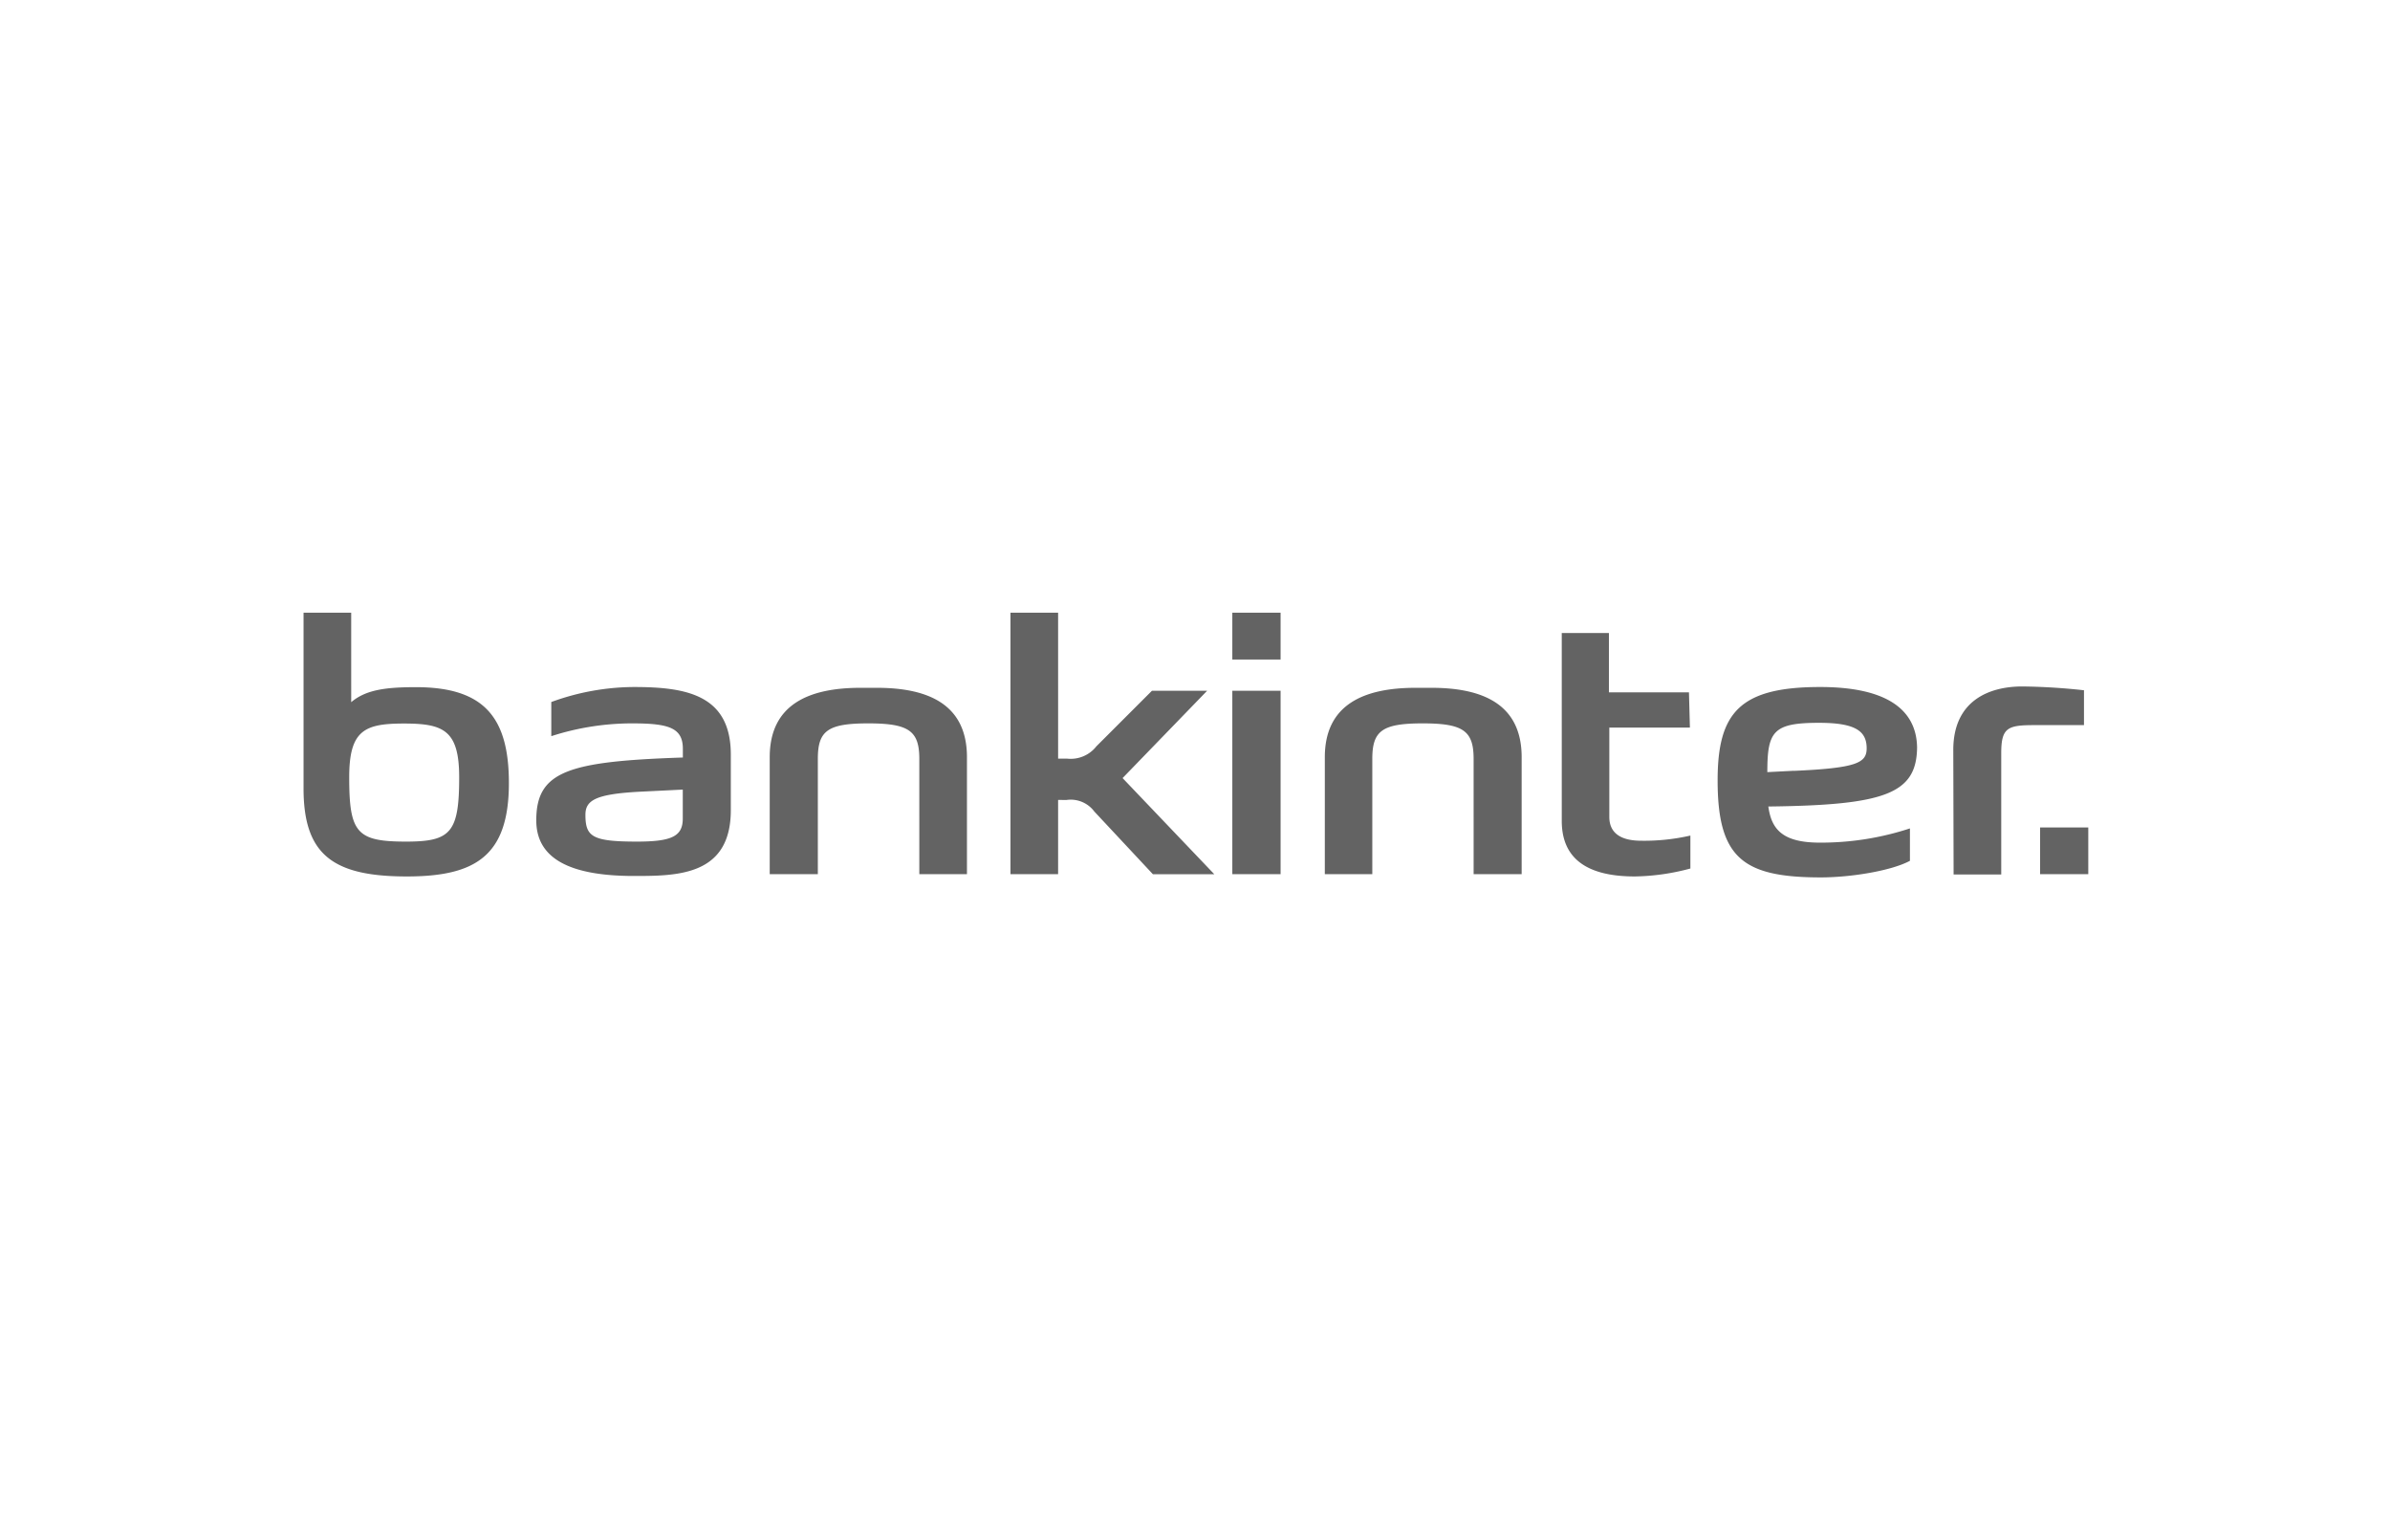 <svg xmlns="http://www.w3.org/2000/svg" viewBox="0 0 301 194"><defs><style>.cls-1{fill:#636363;fill-rule:evenodd;}.cls-2{fill:none;}</style></defs><g id="Capa_2" data-name="Capa 2"><g id="Capa_1-2" data-name="Capa 1"><g id="Capa_2-2" data-name="Capa 2"><g id="Capa_1-2-2" data-name="Capa 1-2"><g id="g2452"><path id="path2464" class="cls-1" d="M263,110.1h-6.07v-5.88H263Zm-211.77.29c8.6,0,12.86-2.55,12.86-11.76,0-8.35-3.19-12.08-11.7-12.08-3.73,0-6.29.3-8.16,1.89V77.17h-6v22C38.19,107.62,41.88,110.39,51.23,110.39ZM86,95.41V94.32c0-2.64-1.74-3.21-6.35-3.21a33.14,33.14,0,0,0-10.22,1.61v-4.3a30.57,30.57,0,0,1,10.41-1.89c6.62,0,12.2,1,12.2,8.51v7c0,8.26-6.72,8.29-12.2,8.29-8.25,0-12.3-2.29-12.3-7C67.53,97.11,71.61,95.89,86,95.41Zm47.26,5.34v9.35h-6V77.17h6V95.55h1.13A4.11,4.11,0,0,0,138.08,94l7-7h6.95L141.38,98l11.55,12.11H145.2l-7.38-7.9a3.7,3.7,0,0,0-3.52-1.45ZM103,110.1V95.59c0-3.53,1.21-4.48,6.34-4.48s6.44.94,6.44,4.48V110.1h6V95.37c0-6.56-4.73-8.74-11.35-8.74h-2.06c-6.63,0-11.43,2.18-11.43,8.74V110.1Zm69.83,0V95.59c0-3.53,1.22-4.48,6.34-4.48s6.42.94,6.42,4.48V110.1h6.05V95.37c0-6.56-4.73-8.74-11.36-8.74h-2c-6.63,0-11.43,2.18-11.43,8.74V110.1Zm40-18.46H202.68v11.25c0,2.09,1.52,3,4,3a26,26,0,0,0,6.21-.65v4.15a28.29,28.29,0,0,1-7,1c-6.69,0-9.2-2.77-9.2-7V79.73h5.94V87.2h10.08ZM51.14,106c-6.21,0-7.16-1.09-7.16-8.1,0-5.94,1.94-6.77,6.9-6.77s6.95.83,6.95,6.77C57.83,104.89,56.75,106,51.14,106ZM246,94.46c0-6.26,4.57-8,8.69-8a77.62,77.62,0,0,1,7.77.48v4.39h-6.24c-3.35,0-4.18.3-4.18,3.51v15.3h-6ZM161.28,110.1H155.2V87h6.08ZM80.21,106c4.47,0,5.78-.7,5.78-2.92V99.45l-5.48.27c-5.52.3-6.78,1.09-6.78,2.9C73.73,105.37,74.56,106,80.21,106Zm81.07-22.93H155.2V77.17h6.08Zm61.43,18.53c.39,2.84,1.78,4.53,6.47,4.53a35.94,35.94,0,0,0,11.36-1.79v4.08c-2.36,1.27-7.48,2.09-11.22,2.09-9.81,0-13-2.44-13-12.22,0-8.52,2.78-11.76,12.91-11.76,8.38,0,12.11,2.84,12.21,7.57C241.4,100,237.36,101.41,222.71,101.58Zm3.22-4.51c7.9-.35,9.16-1,9.16-2.84,0-2.18-1.43-3.21-6-3.21-5.78,0-6.51,1.07-6.51,6.21l3.31-.17"></path></g></g></g><rect class="cls-2" width="301" height="194"></rect></g></g></svg>